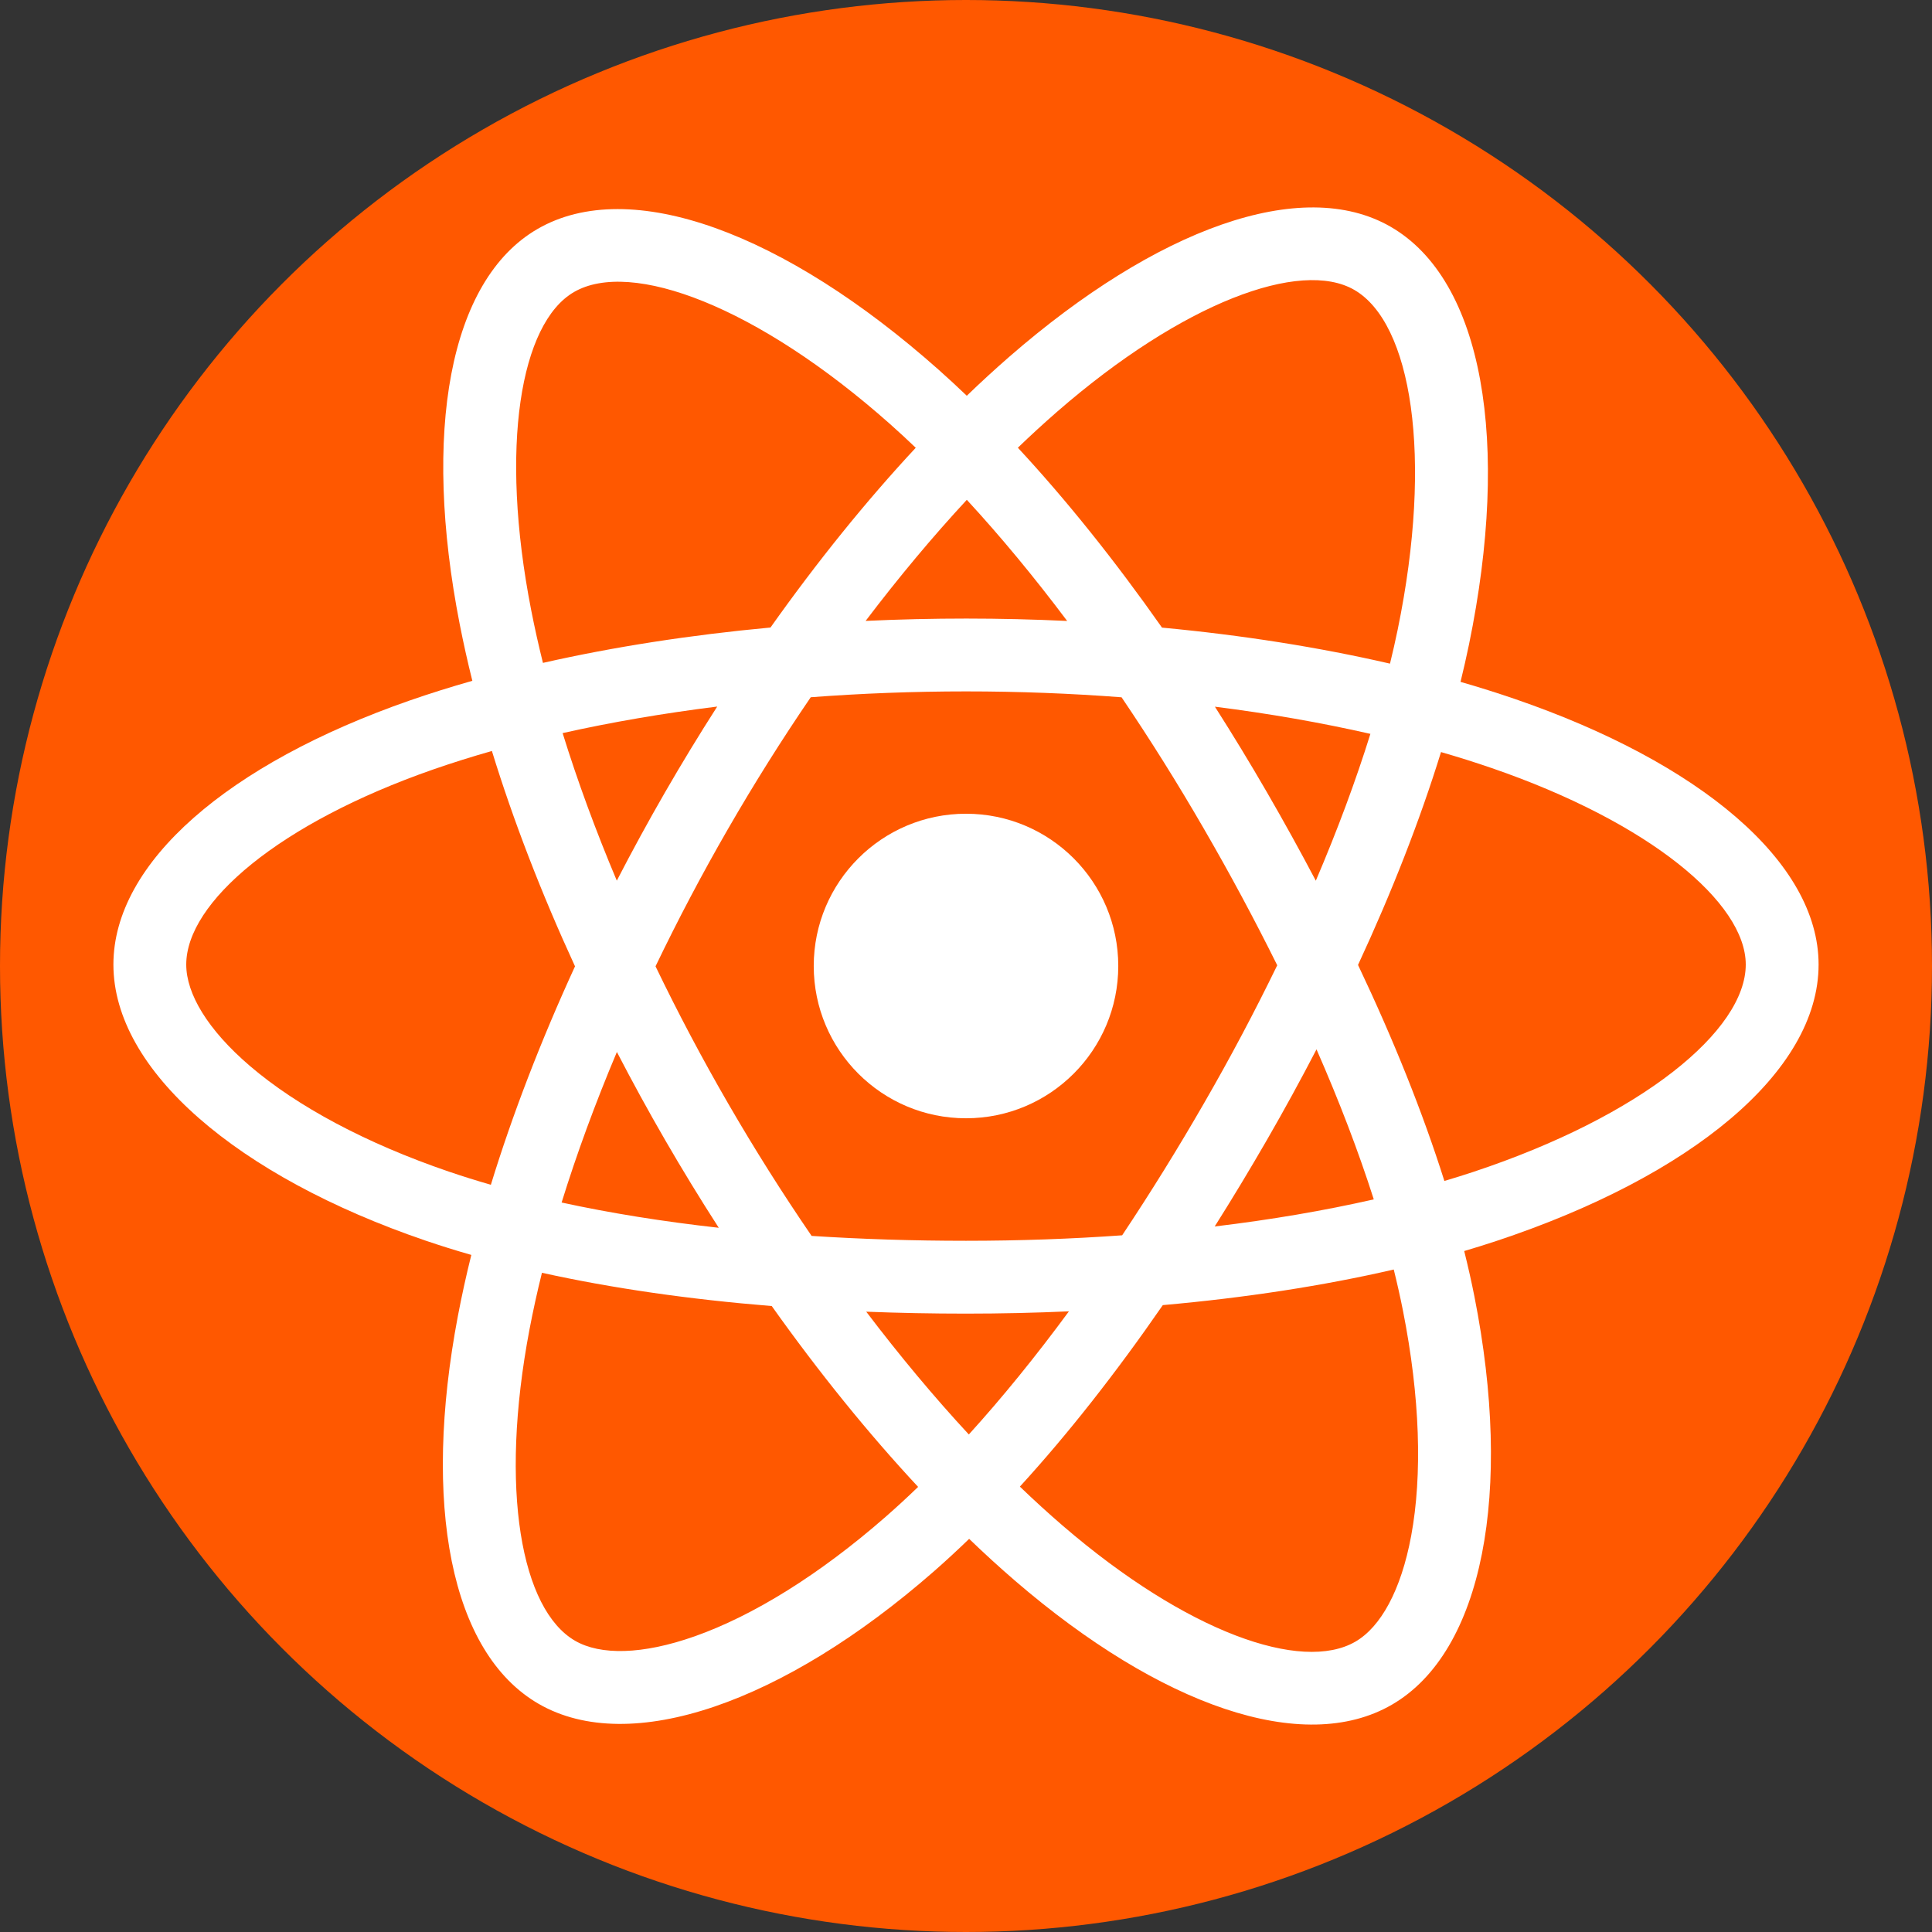 <?xml version="1.0" encoding="utf-8"?>
<!-- Generator: Adobe Illustrator 16.0.0, SVG Export Plug-In . SVG Version: 6.00 Build 0)  -->
<!DOCTYPE svg PUBLIC "-//W3C//DTD SVG 1.1//EN" "http://www.w3.org/Graphics/SVG/1.1/DTD/svg11.dtd">
<svg version="1.1" id="Layer_1" xmlns="http://www.w3.org/2000/svg" xmlns:xlink="http://www.w3.org/1999/xlink" x="0px" y="0px"
	 width="2500px" height="2500px" viewBox="0 0 2500 2500" enable-background="new 0 0 2500 2500" xml:space="preserve">
<rect x="0" y="0" width="2500" height="2500" fill="#333333" stroke="none"/>
<circle fill="#FF5800" cx="1250" cy="1250" r="1250"/>
<rect x="274.508" y="258.196" fill="none" width="1950.985" height="1951"/>
<path fill="#FFFFFF" d="M1960.947,904.713c-23.485-8.057-47.171-15.52-71.032-22.382c3.957-16.079,7.616-32.23,10.977-48.445
	c53.767-261.005,18.612-471.27-101.441-540.485c-115.103-66.384-303.356,2.832-493.485,168.284
	c-18.734,16.34-37.054,33.152-54.939,50.417c-11.978-11.48-24.167-22.739-36.561-33.768
	c-199.26-176.926-398.987-251.474-518.914-182.053c-114.995,66.569-149.057,264.247-100.65,511.6
	c4.816,24.495,10.254,48.864,16.309,73.083c-28.261,8.027-55.555,16.581-81.667,25.683
	c-233.604,81.441-382.796,209.093-382.796,341.489c0,136.752,160.149,273.914,403.479,357.075
	c19.73,6.712,39.625,12.931,59.666,18.651c-6.511,26.092-12.291,52.361-17.334,78.776
	c-46.15,243.057-10.106,436.046,104.586,502.206c118.462,68.307,317.281-1.904,510.887-171.136
	c15.302-13.379,30.663-27.567,46.043-42.439c19.373,18.69,39.262,36.839,59.646,54.421
	c187.531,161.371,372.738,226.534,487.333,160.199c118.354-68.514,156.81-275.839,106.87-528.084
	c-3.809-19.267-8.252-38.943-13.231-58.981c13.964-4.121,27.665-8.379,41.033-12.813
	c252.958-83.805,417.531-219.298,417.531-357.876C2353.255,1115.261,2199.258,986.751,1960.947,904.713L1960.947,904.713z"/>
<path fill="#FF5800" d="M1906.076,1516.561c-12.061,3.993-24.442,7.851-37.06,11.591c-27.929-88.404-65.622-182.414-111.733-279.529
	c44.012-94.82,80.241-187.619,107.388-275.457c22.567,6.543,44.48,13.427,65.594,20.702
	c204.19,70.28,328.736,174.212,328.736,254.286c0,85.299-134.517,196.037-352.916,268.407H1906.076z M1815.454,1696.133
	c22.08,111.538,25.233,212.384,10.605,291.219c-13.144,70.837-39.568,118.062-72.243,136.978
	c-69.538,40.252-218.253-12.07-378.617-150.073c-18.388-15.819-36.912-32.713-55.485-50.583
	c62.175-68.006,124.311-147.064,184.953-234.854c106.675-9.463,207.452-24.941,298.845-46.063
	C1808.004,1660.92,1812.007,1678.722,1815.454,1696.133L1815.454,1696.133z M898.989,2117.376
	c-67.938,23.992-122.046,24.676-154.75,5.82c-69.606-40.137-98.531-195.11-59.069-402.963c4.692-24.564,10.065-48.993,16.112-73.259
	c90.377,19.989,190.422,34.374,297.351,43.045c61.043,85.905,124.976,164.866,189.406,234.014
	c-13.693,13.246-27.71,26.153-42.039,38.71c-85.611,74.84-171.399,127.924-247.001,154.633H898.989z M580.711,1516.033
	c-107.593-36.776-196.446-84.567-257.353-136.714c-54.724-46.873-82.36-93.404-82.36-131.166
	c0-80.337,119.791-182.824,319.577-252.479c25.076-8.705,50.401-16.673,75.944-23.896c27.616,89.811,63.835,183.713,107.544,278.669
	c-44.275,96.373-81.012,191.77-108.882,282.635C616.888,1527.847,598.726,1522.162,580.711,1516.033z M687.406,789.794
	c-41.474-211.935-13.936-371.801,55.368-411.917c73.825-42.733,237.051,18.202,409.095,170.959
	c10.995,9.766,22.04,19.989,33.104,30.565c-64.099,68.835-127.445,147.2-187.961,232.607
	c-103.774,9.618-203.116,25.067-294.44,45.76c-5.626-22.531-10.683-45.2-15.165-67.985V789.794z M1639.192,1024.814
	c-21.57-37.26-43.941-74.051-67.097-110.348c70.407,8.887,137.855,20.703,201.192,35.165
	c-19.013,60.944-42.713,124.673-70.622,190.002C1682.274,1100.941,1661.112,1062.661,1639.192,1024.814L1639.192,1024.814z
	 M1251.055,646.763c43.475,47.098,87.018,99.693,129.848,156.751c-86.881-4.105-173.907-4.125-260.79-0.059
	C1162.981,746.925,1206.896,694.408,1251.055,646.763z M860.426,1025.458c-21.646,37.545-42.412,75.592-62.282,114.106
	c-27.45-65.104-50.936-129.116-70.114-190.93c62.956-14.091,130.092-25.604,200.04-34.345
	C904.655,950.812,882.101,987.878,860.426,1025.458z M930.081,1588.745c-72.263-8.066-140.414-18.994-203.351-32.694
	c19.481-62.907,43.484-128.296,71.521-194.797c19.954,38.544,40.812,76.612,62.556,114.175
	C882.994,1513.746,906.093,1551.528,930.081,1588.745z M1253.661,1856.204c-44.676-48.211-89.234-101.529-132.758-158.88
	c42.244,1.66,85.318,2.5,129.097,2.5c44.979,0,89.439-1.006,133.197-2.959C1340.23,1755.261,1296.844,1808.657,1253.661,1856.204z
	 M1703.564,1357.866c29.491,67.224,54.354,132.26,74.099,194.103c-63.981,14.6-133.051,26.356-205.831,35.087
	c23.322-36.975,45.907-74.408,67.741-112.281C1661.769,1436.285,1683.104,1397.306,1703.564,1357.866L1703.564,1357.866z
	 M1557.917,1427.687c-33.425,58.064-68.729,115.025-105.855,170.794c-65.466,4.678-133.119,7.09-202.062,7.09
	c-68.659,0-135.454-2.139-199.777-6.309c-38.09-55.639-74.062-112.698-107.837-171.058c-33.618-58.049-65.02-117.354-94.137-177.785
	c29.043-60.45,60.35-119.786,93.854-177.882v0.02c33.493-58.109,69.182-114.926,106.987-170.325
	c65.622-4.961,132.905-7.559,200.919-7.559c68.318,0,135.688,2.617,201.291,7.617c37.424,55.314,72.884,111.933,106.313,169.749
	c33.619,57.967,65.344,117.013,95.123,177.042c-29.473,60.642-61.097,120.215-94.811,178.605H1557.917z M1752.371,375.075
	c73.884,42.615,102.623,214.454,56.199,439.806c-3.043,14.68-6.351,29.304-9.922,43.865
	c-91.539-21.122-190.949-36.845-295.026-46.609c-60.633-86.335-123.452-164.837-186.516-232.783
	c16.525-15.932,33.443-31.45,50.739-46.541C1530.749,391.042,1682.999,335.067,1752.371,375.075L1752.371,375.075z"/>
<path fill="#FFFFFF" d="M1250,1052.963c108.824,0,197.033,88.219,197.033,197.032c0,108.824-88.209,197.043-197.033,197.043
	c-108.813,0-197.032-88.219-197.032-197.043C1052.967,1141.182,1141.186,1052.963,1250,1052.963"/>
</svg>
